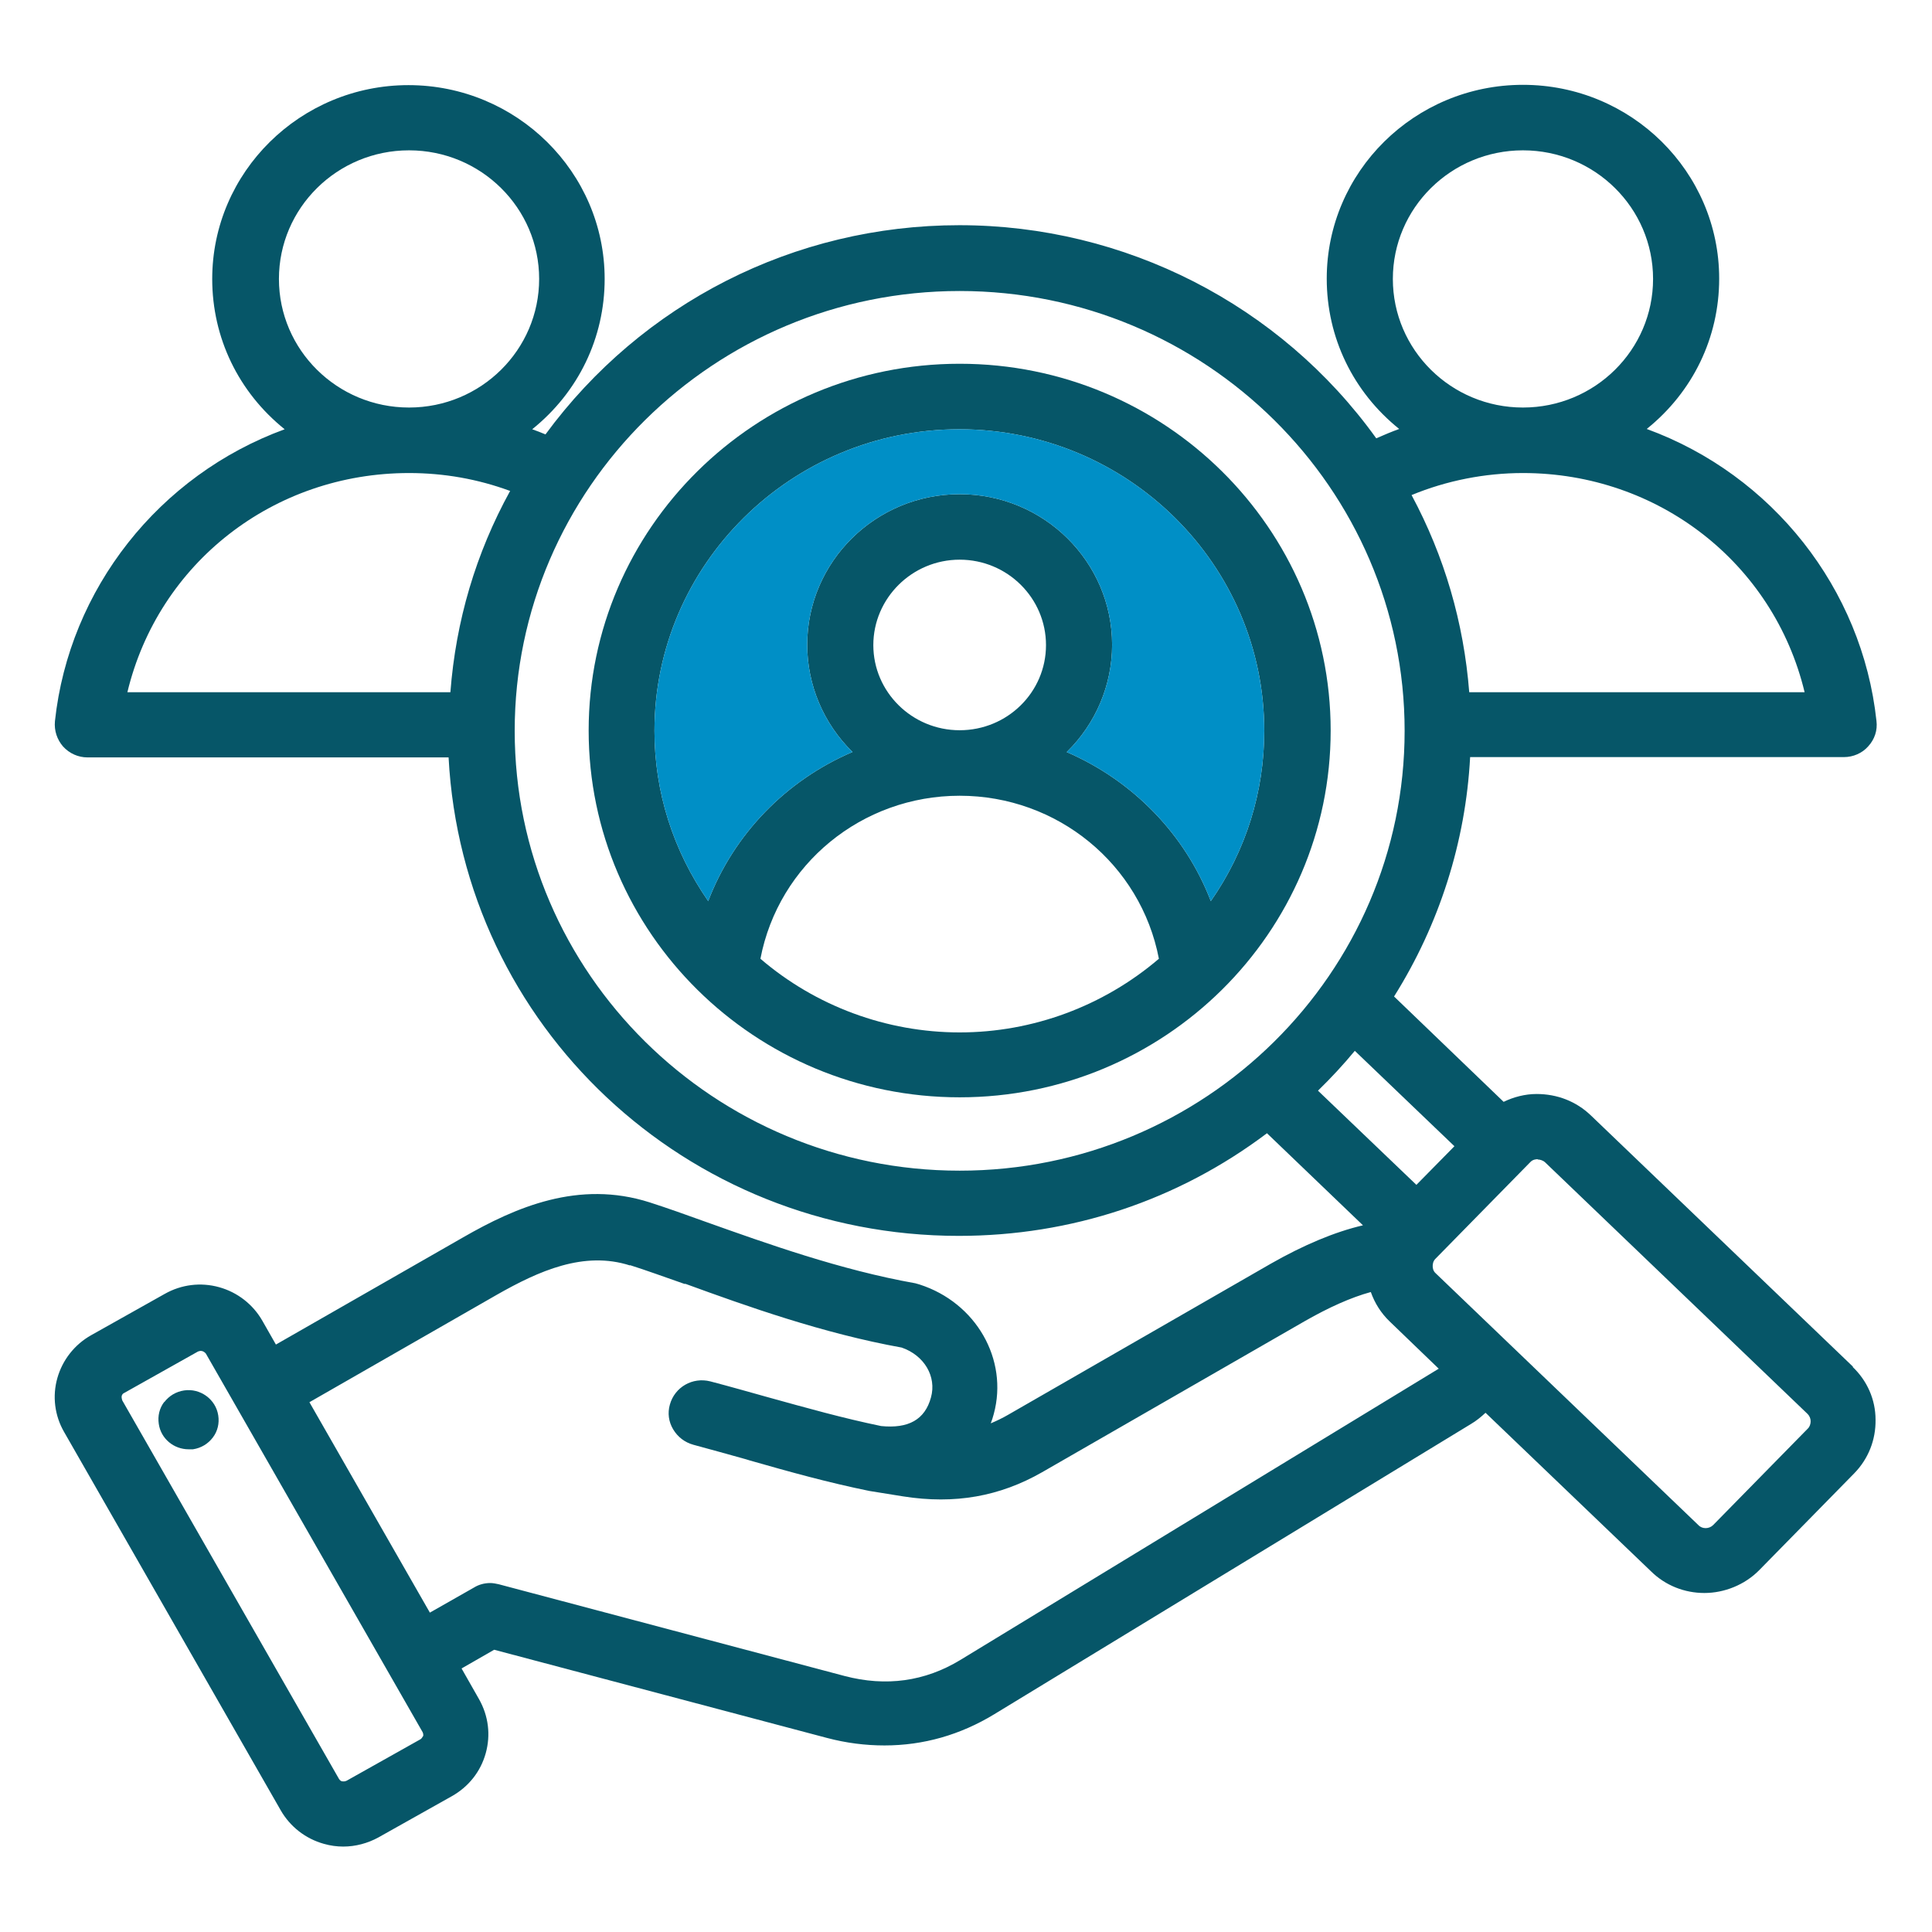 <svg xmlns="http://www.w3.org/2000/svg" id="Layer_1" data-name="Layer 1" viewBox="0 0 64 64"><defs><style>      .cls-1 {        fill: #008fc6;      }      .cls-2 {        fill: #065668;      }    </style></defs><g><path class="cls-2" d="M61.4,45.29l-8.7-8.34c-.49-.47-1.12-.71-1.8-.71-.38,0-.76.1-1.09.26l-3.63-3.49c1.5-2.39,2.37-5.12,2.52-7.93h12.38c.31,0,.61-.13.81-.36.21-.23.31-.53.27-.84-.47-4.38-3.45-8.15-7.61-9.67,1.53-1.23,2.4-3.03,2.4-4.98,0-3.54-2.91-6.42-6.5-6.42s-6.5,2.88-6.5,6.42c0,1.95.87,3.75,2.4,4.98-.25.09-.51.2-.76.31-3.18-4.43-8.33-7.06-13.81-7.06s-10.52,2.59-13.71,6.93c-.15-.06-.29-.12-.44-.17,1.53-1.23,2.4-3.03,2.4-4.98,0-3.54-2.92-6.42-6.5-6.42s-6.5,2.88-6.5,6.42c0,1.95.87,3.75,2.4,4.98-4.16,1.52-7.14,5.29-7.61,9.67-.03.31.07.61.27.84.21.23.5.36.81.36h11.96c.47,8.9,7.87,15.85,16.9,15.85,3.72,0,7.25-1.17,10.21-3.4l3.18,3.05c-.94.22-1.96.65-3.05,1.27l-8.71,5.01c-.19.11-.38.2-.57.28.04-.1.07-.2.1-.31.49-1.81-.59-3.69-2.46-4.29-.05-.01-.09-.03-.14-.04-2.48-.44-4.93-1.32-6.9-2.02-.69-.25-1.34-.48-1.9-.66-2.35-.75-4.44.16-6.18,1.16l-6.2,3.55-.45-.79c-.31-.54-.82-.94-1.43-1.11-.61-.17-1.25-.09-1.8.22l-2.44,1.37c-.55.31-.95.82-1.12,1.42-.17.6-.09,1.24.22,1.78l7.18,12.54c.31.54.82.94,1.43,1.11.21.06.43.09.64.09.41,0,.81-.11,1.16-.3l2.44-1.37c.55-.31.95-.81,1.12-1.42.17-.61.09-1.24-.22-1.79l-.58-1.02,1.08-.62,11.02,2.92c.64.17,1.28.25,1.91.25,1.29,0,2.51-.35,3.63-1.03l15.8-9.62c.17-.1.33-.23.48-.37l5.49,5.26c.47.46,1.1.71,1.76.71s1.34-.27,1.82-.76l3.14-3.2c.47-.48.72-1.11.71-1.78,0-.67-.28-1.3-.77-1.76ZM20.87,41.91c.51.16,1.11.38,1.8.62h.04c2.03.74,4.55,1.64,7.16,2.11.75.26,1.16.96.97,1.65-.2.74-.75,1.04-1.65.95-1.26-.26-2.47-.6-3.77-.96-.61-.17-1.24-.35-1.89-.52-.59-.15-1.18.19-1.34.77-.08.28-.04.57.11.82.15.25.38.43.67.51.59.16,1.17.32,1.74.48l.13.04c1.33.38,2.59.73,3.96,1.01l1.12.18c1.71.27,3.2,0,4.6-.8l8.71-5.01c.79-.45,1.52-.78,2.18-.96.13.37.34.7.62.97l1.63,1.57s-.03.02-.05.03l-15.8,9.62c-1.17.71-2.46.89-3.83.53l-11.46-3.04c-.09-.02-.19-.04-.28-.04-.19,0-.38.05-.54.15l-1.46.83-3.99-6.97,6.21-3.56c1.39-.79,2.88-1.46,4.41-.97ZM46.53,24.21c0,8.03-6.61,14.57-14.74,14.57s-14.74-6.54-14.74-14.57,6.61-14.57,14.74-14.57,14.74,6.54,14.74,14.57ZM48.18,37.97l-1.26,1.28-3.26-3.12c.43-.42.84-.86,1.22-1.32l3.3,3.16ZM50.94,38.41c.06,0,.16.02.24.09l8.7,8.34c.06.06.1.15.1.24,0,.09-.03.18-.09.24l-3.14,3.2c-.13.13-.36.14-.49,0l-8.7-8.34c-.09-.08-.1-.18-.1-.24s.01-.16.09-.24l3.14-3.2c.08-.09.19-.1.25-.1ZM59.78,22.93h-11.11c-.18-2.3-.82-4.5-1.91-6.53,1.16-.48,2.43-.73,3.69-.73,4.48,0,8.3,2.98,9.33,7.26ZM50.45,13.5h0c-2.38,0-4.31-1.91-4.31-4.26s1.93-4.26,4.31-4.26,4.31,1.91,4.31,4.26-1.93,4.26-4.31,4.26ZM16.9,16.26c-1.14,2.07-1.8,4.31-1.98,6.67H4.22c1.03-4.28,4.84-7.26,9.33-7.26,1.16,0,2.28.2,3.34.59ZM13.55,13.5h0c-2.38,0-4.31-1.91-4.31-4.26s1.93-4.26,4.31-4.26c2.38,0,4.31,1.91,4.31,4.26s-1.93,4.26-4.31,4.26ZM14.01,57.51s-.03.08-.09.11l-2.44,1.37c-.06.03-.12.02-.14.02-.03,0-.08-.03-.11-.08l-7.18-12.54s-.03-.09-.02-.14c.01-.05.04-.09.09-.11l2.44-1.37s.06-.02.09-.02c.07,0,.13.04.17.09l7.18,12.54c.03.06.02.11.02.14Z"></path><path class="cls-2" d="M5.44,46.44c-.16.21-.22.47-.18.73.07.49.5.84.99.84.05,0,.1,0,.14,0,.27-.04.5-.18.66-.39.16-.21.22-.47.18-.73-.08-.54-.6-.91-1.13-.83-.27.04-.5.18-.66.39Z"></path><path class="cls-2" d="M31.79,12.05c-6.78,0-12.29,5.45-12.29,12.15s5.51,12.15,12.29,12.15,12.29-5.45,12.29-12.15-5.51-12.15-12.29-12.15ZM31.79,18.54c1.58,0,2.86,1.27,2.86,2.83s-1.28,2.82-2.86,2.82-2.86-1.27-2.86-2.82,1.28-2.83,2.86-2.83ZM31.79,26.36c3.24,0,6,2.27,6.6,5.4-1.84,1.57-4.18,2.44-6.6,2.44s-4.77-.87-6.6-2.44c.6-3.13,3.36-5.4,6.6-5.4ZM35.34,24.91c.96-.94,1.5-2.22,1.5-3.55,0-2.75-2.26-4.99-5.05-4.99s-5.05,2.24-5.05,4.99c0,1.33.54,2.61,1.5,3.55-2.2.94-3.93,2.72-4.78,4.94-1.16-1.67-1.78-3.61-1.78-5.64,0-5.51,4.53-9.99,10.1-9.99s10.1,4.48,10.1,9.99c0,2.03-.61,3.98-1.77,5.64-.85-2.21-2.58-3.99-4.78-4.94Z"></path></g><path class="cls-1" d="M35.34,24.91c.96-.94,1.5-2.22,1.5-3.55,0-2.75-2.26-4.99-5.05-4.99s-5.05,2.24-5.05,4.99c0,1.33.54,2.61,1.5,3.55-2.2.94-3.93,2.72-4.78,4.94-1.16-1.67-1.78-3.61-1.78-5.64,0-5.51,4.53-9.99,10.1-9.99s10.1,4.48,10.1,9.99c0,2.03-.61,3.98-1.77,5.64-.85-2.21-2.58-3.99-4.78-4.94Z"></path></svg>